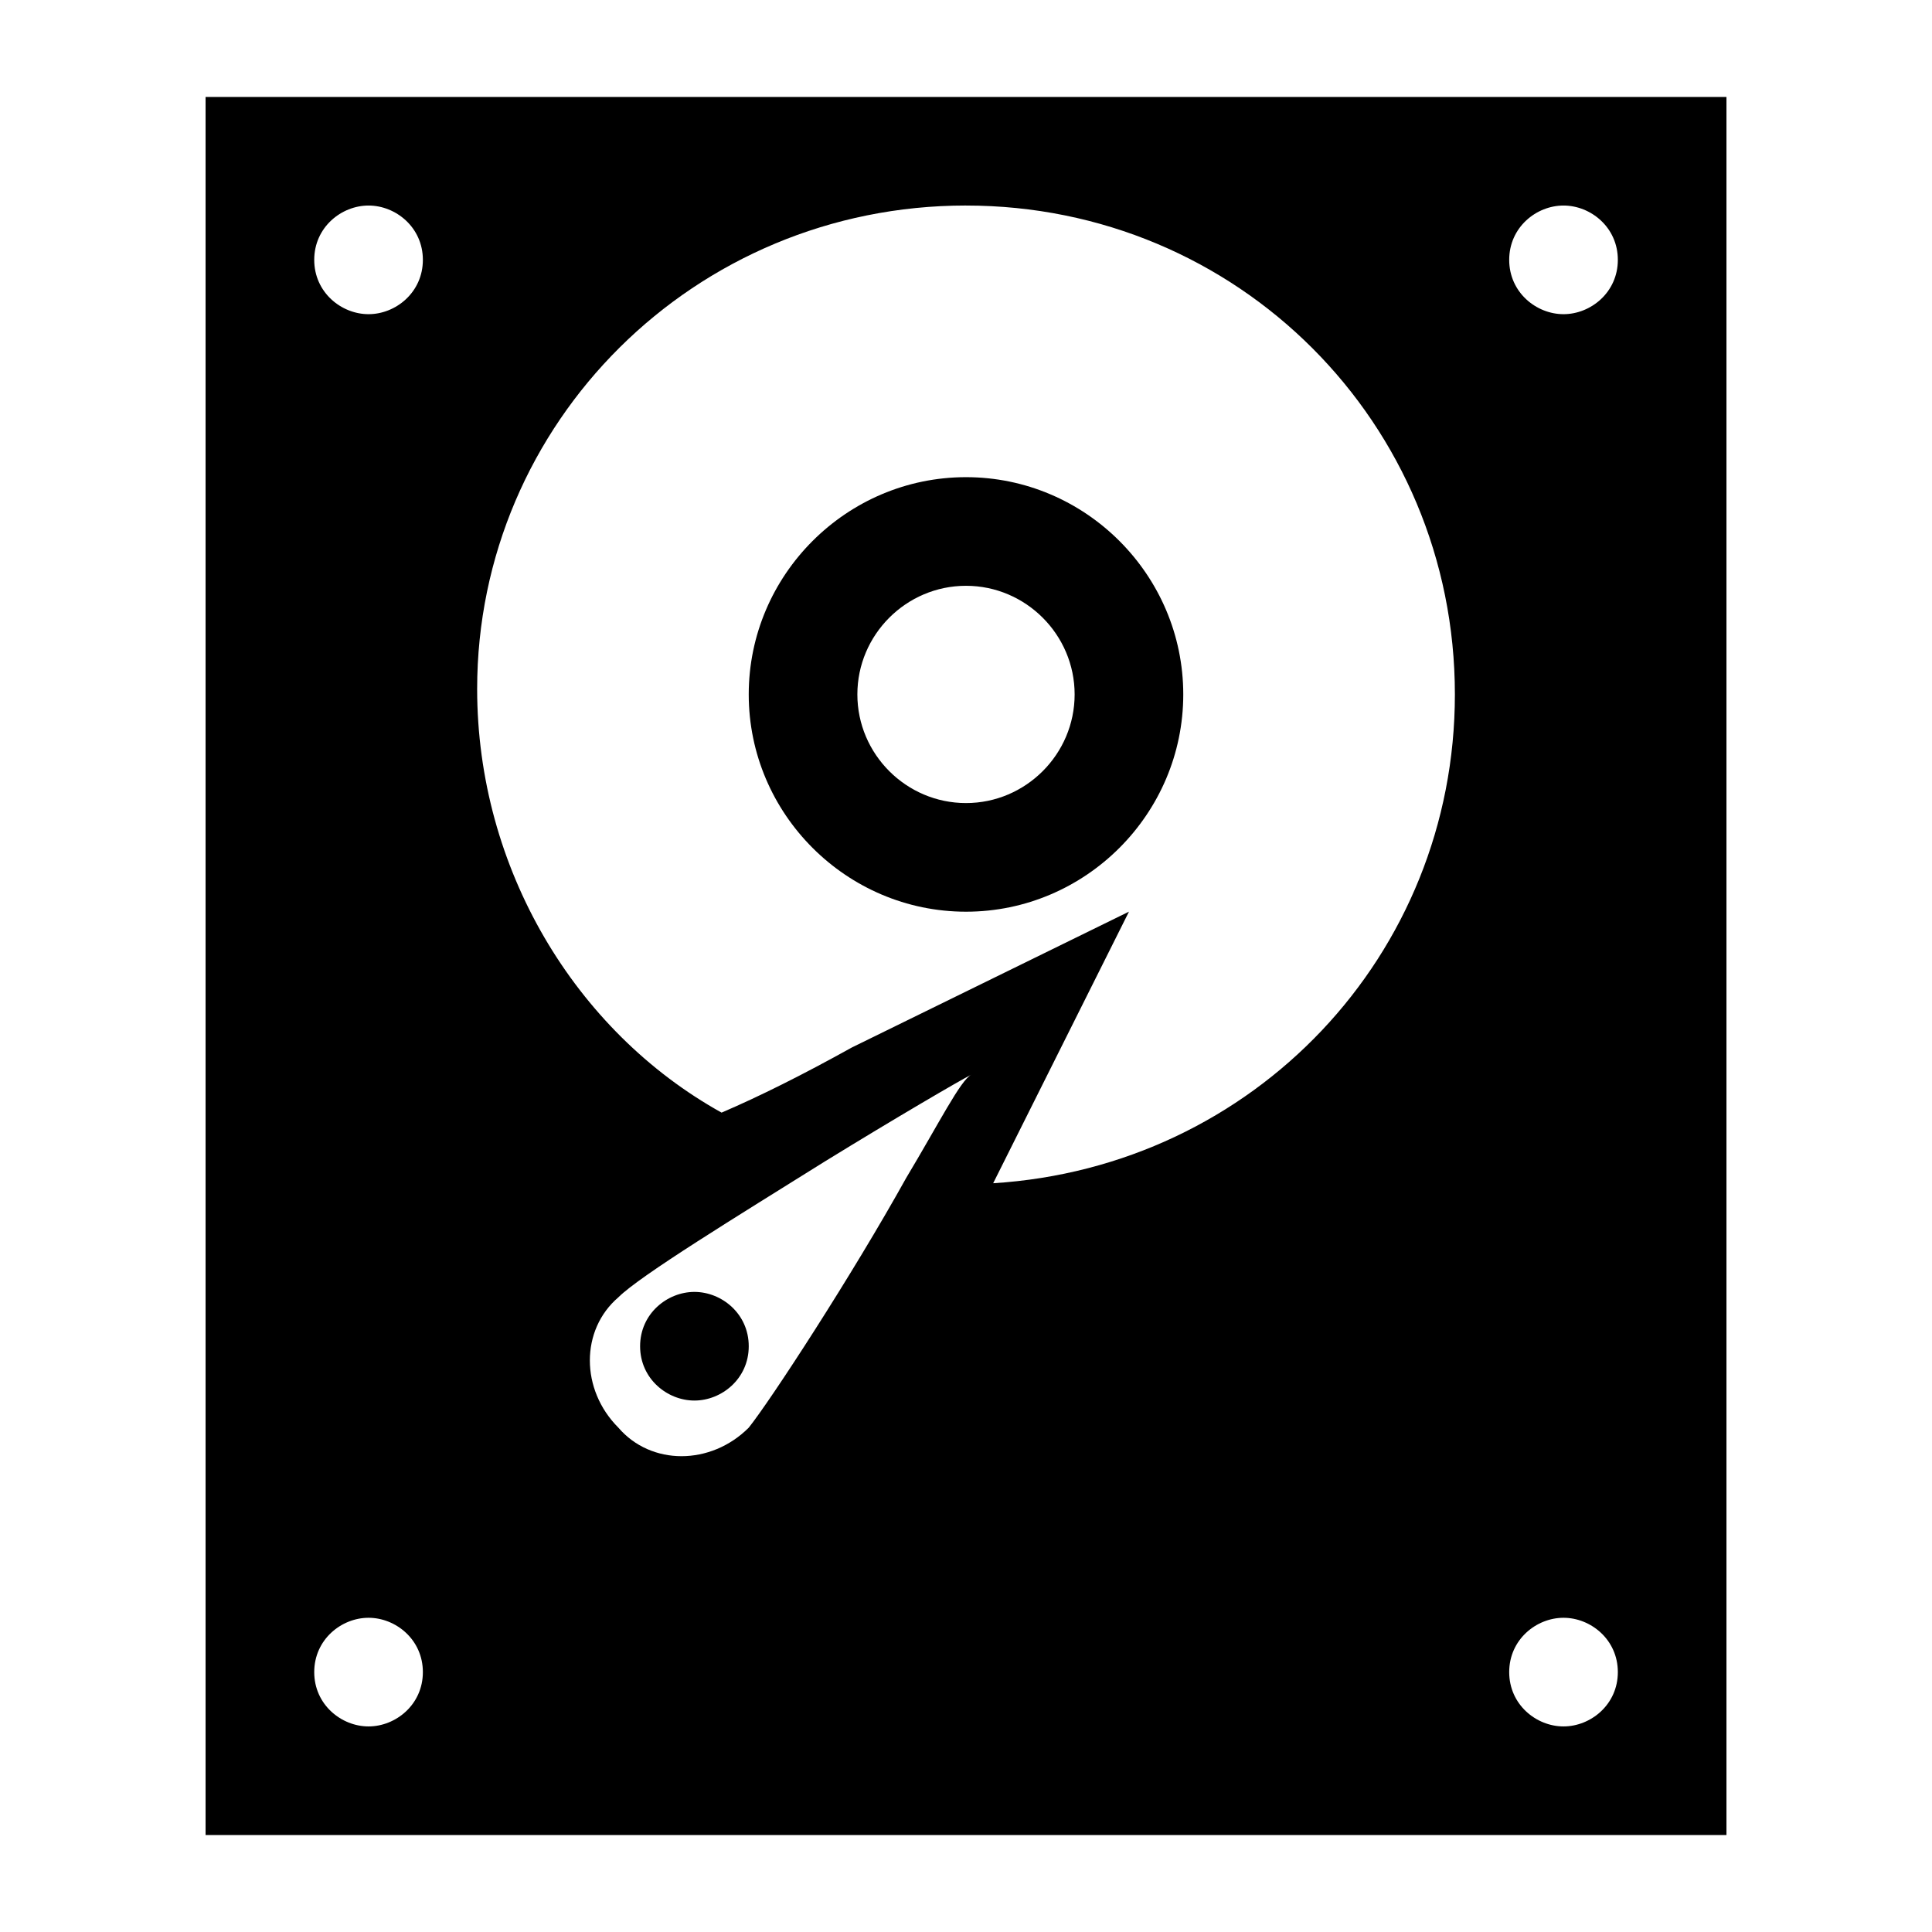 <?xml version="1.0" encoding="UTF-8"?>
<!-- Uploaded to: ICON Repo, www.iconrepo.com, Generator: ICON Repo Mixer Tools -->
<svg fill="#000000" width="800px" height="800px" version="1.1" viewBox="144 144 512 512" xmlns="http://www.w3.org/2000/svg">
 <g>
  <path d="m198.48 630.31h403.05v-460.62h-403.05zm185.69-174.18c-14.395 25.91-35.988 59.02-41.746 66.215-10.078 10.078-25.91 10.078-34.547 0-10.078-10.078-10.078-25.91 0-34.547 5.758-5.758 31.668-21.594 54.699-35.988 18.715-11.516 35.988-21.594 38.867-23.031-2.879 1.441-8.637 12.957-17.273 27.352zm174.18-257.66c7.199 0 14.395 5.758 14.395 14.395 0 8.637-7.199 14.395-14.395 14.395-7.199 0-14.395-5.758-14.395-14.395 0-8.637 7.195-14.395 14.395-14.395zm0 374.26c7.199 0 14.395 5.758 14.395 14.395 0 8.637-7.199 14.395-14.395 14.395-7.199 0-14.395-5.758-14.395-14.395 0-8.637 7.195-14.395 14.395-14.395zm-158.34-374.26c71.973 0 129.55 57.578 129.55 129.55 0 69.094-53.262 125.23-122.36 129.55l35.988-71.973-73.414 35.984c-12.957 7.199-24.473 12.957-34.547 17.273-38.867-21.594-64.777-64.777-64.777-112.28 0.004-70.531 57.582-128.11 129.55-128.11zm-158.34 0c7.199 0 14.395 5.758 14.395 14.395 0 8.637-7.199 14.395-14.395 14.395-7.199 0-14.395-5.758-14.395-14.395 0-8.637 7.195-14.395 14.395-14.395zm0 374.26c7.199 0 14.395 5.758 14.395 14.395 0 8.637-7.199 14.395-14.395 14.395-7.199 0-14.395-5.758-14.395-14.395 0-8.637 7.195-14.395 14.395-14.395z"/>
  <path d="m400 385.61c31.668 0 57.578-25.91 57.578-57.578 0-31.668-25.91-57.578-57.578-57.578s-57.578 25.91-57.578 57.578c0 31.668 25.91 57.578 57.578 57.578zm0-86.367c15.836 0 28.789 12.957 28.789 28.789 0 15.836-12.957 28.789-28.789 28.789-15.836 0-28.789-12.957-28.789-28.789 0-15.836 12.953-28.789 28.789-28.789z"/>
  <path d="m328.03 486.37c-7.199 0-14.395 5.758-14.395 14.395s7.199 14.395 14.395 14.395c7.199 0 14.395-5.758 14.395-14.395s-7.199-14.395-14.395-14.395z"/>
 </g>
</svg>